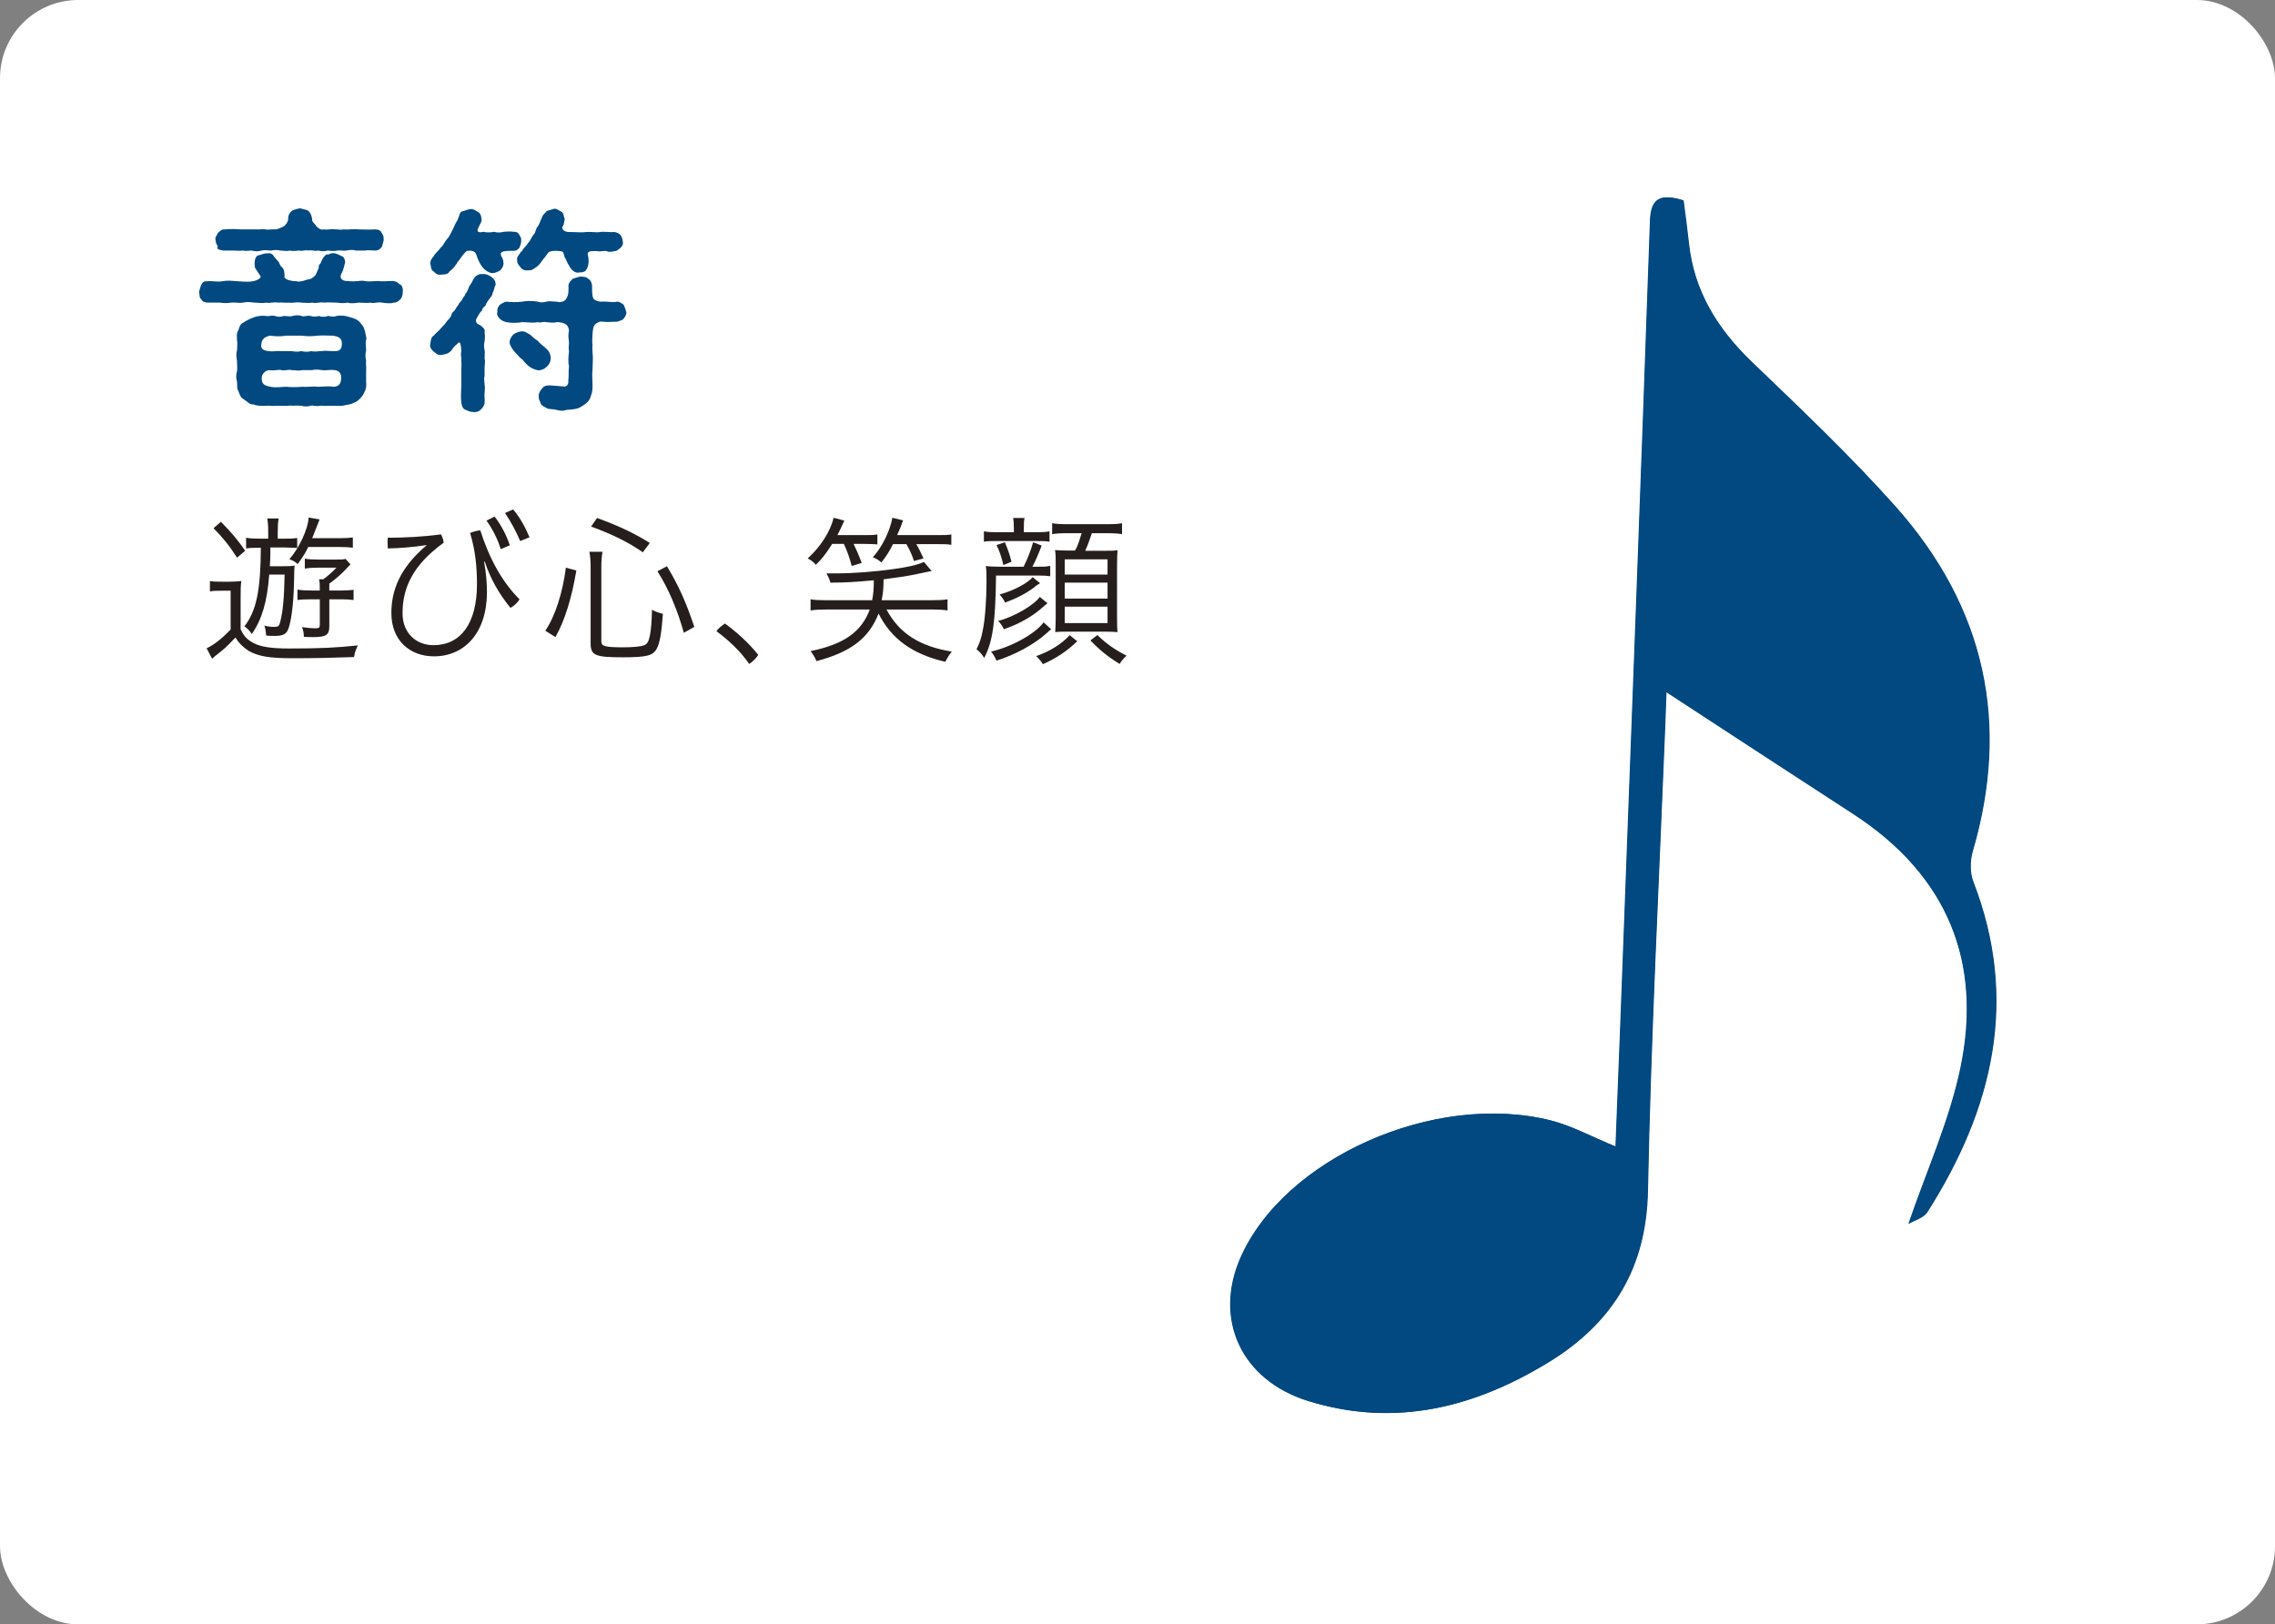 <svg viewBox="0 0 95.68 68.33" xmlns="http://www.w3.org/2000/svg"><rect x="0" y="0" width="95.68" height="68.33" fill="#808080" stroke="none"/><rect fill="#fff" height="68.33" rx="3.29" width="95.68"/><g fill="#014980"><path d="m16.84 11.97c.09.05.12.24.1.31 0 .15-.05.26-.1.31-.1.1-.19.15-.28.14-.13.05-.34.02-.5 0-.15-.04-.35.05-.48 0-.15.03-.32 0-.49 0-.21.03-.35.04-.48 0-.2.05-.34 0-.49 0-.17 0-.35-.02-.49 0-.17-.04-.34.05-.49 0-.14.03-.35 0-.49 0-.14-.04-.37.03-.49 0-.14.02-.3-.02-.48 0-.14-.04-.36.04-.49 0-.18.04-.31 0-.49 0-.17-.02-.29-.04-.49 0-.15.03-.31-.02-.48 0-.17.03-.36.02-.48 0-.17 0-.31 0-.51 0-.09 0-.25-.04-.27-.14-.1-.06-.06-.19-.1-.31.02-.06.06-.23.1-.31.07-.13.12-.14.27-.14.17-.02.39.04.62 0 .2-.04.38-.02.6 0 .19 0 .4.05.68 0 .11-.02.21-.06.27-.11.05-.05.07-.07.05-.1-.08-.12-.13-.19-.16-.24-.05-.07-.05-.09-.08-.13-.03-.24 0-.42.11-.5.11-.02.22-.07.33-.09.13 0 .23-.04.33.08.08.12.14.17.24.29.05.12.07.17.16.24.05.07.07.14.08.32-.06.14.18.22.44.24.04-.04.05.05.27 0 .06 0 .18-.06.34-.09.1 0 .2-.13.25-.16.04-.09.11-.25.14-.32-.03-.14.1-.17.09-.23.07-.17.13-.24.23-.33.11.03.14-.05.28-.05s.24.07.33.11c.14.04.16.14.18.27-.05.14-.05.29-.17.5-.08.18.05.31.3.29.32.05.5-.04.68 0 .21.04.37 0 .59 0 .15.03.36 0 .61 0 .16.02.2.07.28.14m-7.64-1.56c-.03-.1-.1-.15-.1-.3-.05-.1.06-.2.1-.31.07-.05.14-.15.27-.14.23-.02.47-.02.69 0h.67c.09.02.21-.03.36 0 .14.03.28-.02.46 0 .07-.02.26-.09.33-.14.08-.05.18-.21.17-.3 0-.21.11-.3.17-.35.13-.06.2-.07.33-.1.11.04.21.04.34.1.08.08.14.16.17.35-.02.14.11.18.17.3.07.07.18.18.32.14.2.03.35-.04.46 0 .09-.02.24.04.35 0 .24.02.44-.03.66 0 .22 0 .44.02.68 0 .16 0 .24.05.28.14.1.13.08.19.09.31-.04.14-.05.23-.09.3-.11.11-.12.13-.27.14-.14 0-.29-.03-.42 0-.11 0-.23 0-.39 0-.12-.04-.25-.03-.4 0-.16.02-.23-.02-.39 0-.18.04-.31 0-.4 0-.14.04-.27.03-.4 0-.15.04-.3-.04-.39 0-.16-.04-.29.04-.4 0-.1 0-.24.04-.4 0-.15.04-.24 0-.4 0-.15-.04-.31-.02-.39 0-.15 0-.24-.04-.4 0-.14.04-.29.04-.4 0-.17 0-.23.03-.39 0-.11.02-.3 0-.39 0-.14 0-.29 0-.42 0-.12-.03-.25-.02-.27-.14m6.23 3.54c0 .13.08.24.04.36-.04.11 0 .3 0 .44-.04.15-.03.32 0 .43-.02.13.02.32 0 .44v.43c.02.18 0 .35-.08.47-.05.14-.2.3-.32.38-.16.08-.24.12-.41.14-.19.05-.31.05-.43.04h-.36c-.15.02-.27-.02-.37 0-.12.04-.3-.04-.37 0-.11.04-.28.03-.38 0-.1 0-.21-.02-.37 0-.1-.03-.26.02-.37 0-.1 0-.27 0-.37 0-.15.02-.24-.02-.37 0-.17 0-.35.02-.54-.06-.11.02-.21-.06-.25-.1-.11-.07-.17-.13-.22-.16-.08-.05-.14-.24-.17-.33-.07-.07-.03-.23-.05-.37-.04-.14-.05-.27 0-.43.02-.12 0-.27 0-.44-.02-.11-.05-.31 0-.43 0-.11.03-.32 0-.44 0-.15-.03-.29.05-.4.06-.14.06-.27.22-.34.11-.08.31-.18.46-.23s.32-.07.5-.05c.1.03.21-.04.37 0 .11.05.26.04.37 0 .12 0 .27.04.37 0 .08-.03.29-.04.37 0 .1.05.22-.03.38 0 .12.04.26.03.37 0 .08.05.25.05.37 0 .13.02.24.05.36 0 .21-.04.41 0 .55.05.21.05.37.12.47.27.11.12.14.2.17.33m-1.34 2.33c.23 0 .35-.12.34-.4 0-.19-.11-.28-.27-.3-.24-.03-.43.03-.52 0-.16-.02-.3-.04-.43 0-.11 0-.31 0-.43 0-.13.04-.25 0-.43 0-.13-.04-.33.04-.43 0-.14-.04-.29.04-.52 0-.17.02-.33.17-.31.37 0 .26.19.29.37.33.25.05.42 0 .66 0 .2.02.47.02.66 0 .24.02.48-.03.67 0 .25 0 .41-.04.66 0m.05-1.5c.18 0 .31-.05.3-.34 0-.23-.19-.28-.37-.31-.25 0-.41-.02-.66 0-.23.03-.44.03-.67 0-.24 0-.45 0-.66 0-.2.04-.44.03-.66 0-.21.04-.37.14-.37.41-.03.19.2.23.31.24.2.03.37-.02.52 0h.43c.17.02.25.04.43 0 .11.03.25.04.43 0 .13.04.24 0 .43 0 .11-.03.24 0 .52 0"/><path d="m20.83 12c-.04.09-.04.18-.12.35 0 .09-.06.12-.14.24-.04.05-.13.18-.14.24-.02.06-.14.09-.16.24-.1.07-.14.19-.2.28-.11.15-.04.28.13.33.14.12.21.17.18.31.02.11.02.21 0 .37-.04.15-.02.28 0 .36.02.13 0 .23 0 .37.04.08 0 .27 0 .36v.37c-.04.14 0 .24 0 .36.03.13 0 .25 0 .37-.02.09.02.25 0 .38 0 .12-.07.21-.16.3-.09.1-.23.12-.33.1-.13 0-.26-.07-.33-.1-.11-.04-.15-.21-.16-.3-.03-.29 0-.5 0-.7v-.68c0-.14.02-.2 0-.35.02-.15-.04-.27 0-.4 0-.25-.04-.36-.07-.39-.02-.02-.04 0-.07.03-.1.09-.19.15-.25.27-.12.16-.26.19-.44.22-.15.02-.2-.04-.33-.14-.07-.06-.19-.18-.14-.33.02-.15.02-.27.15-.35.03-.05.13-.13.22-.22.1-.11.14-.16.18-.2.05-.03.09-.11.17-.21.1-.09.09-.1.16-.21 0-.07.07-.16.14-.21.03-.05.1-.17.16-.24.04-.11.14-.16.16-.23.03-.08.11-.13.14-.24.08-.08.11-.2.13-.24.02-.09.14-.21.17-.31.1-.19.22-.29.44-.27.08-.02.27.05.36.13.11.08.16.17.17.33m-2.75-.88c-.02-.08.02-.21.14-.33.06-.14.19-.2.28-.35.11-.08.14-.19.26-.35.09-.08.17-.24.24-.39.05-.07.1-.24.19-.38.05-.05.05-.15.1-.22.02-.11.06-.2.18-.21.11-.03.14-.06.27-.08.11-.03.24.05.33.11.13.05.15.21.16.3.02.14-.08.23-.14.39-.09.16.05.2.22.15.16.04.29.03.46 0 .09.04.24.04.4 0 .09 0 .24-.03.41 0 .1 0 .19.02.24.13.07.1.09.16.08.26 0 .1-.03.17-.08.29-.04.05-.14.14-.29.12-.42 0-.56.04-.46.24.1.14.07.24.09.3-.02.14-.08.22-.15.29-.1.05-.17.1-.33.11-.16-.02-.33-.14-.43-.28-.08-.11-.16-.26-.23-.47-.04-.19-.23-.22-.42-.18-.13.13-.22.25-.33.41-.08.07-.06.12-.14.19-.04.08-.14.18-.25.26-.05.12-.21.13-.33.13-.15.03-.26-.04-.33-.13-.13-.06-.11-.22-.14-.32m8.25 2c0 .08-.05.23-.11.29-.07.1-.19.1-.27.14-.17 0-.4.03-.67 0-.05-.02-.23.05-.29.14-.08.1-.07.24-.09.35 0 .17-.03.36 0 .47-.02.11 0 .27 0 .35.03.19 0 .5 0 .68-.03.26 0 .47 0 .67 0 .13 0 .3-.06.43-.03.15-.11.28-.24.37-.14.1-.28.19-.37.2-.18.04-.28.04-.41.05-.14.05-.25.05-.45 0-.14-.05-.31 0-.43-.09-.11-.06-.19-.09-.22-.18-.03-.1-.09-.17-.08-.27-.03-.08.05-.29.13-.34.05-.11.18-.15.32-.15.32.03.47.03.63.05.09 0 .18-.09.16-.24.03-.21 0-.43.03-.61-.05-.23-.02-.42 0-.63-.03-.13 0-.25 0-.33 0-.16-.04-.23-.02-.44.04-.12 0-.26-.08-.34-.14-.11-.27-.11-.4-.12-.23.05-.36 0-.46 0-.17-.03-.25.05-.35 0-.24.05-.4 0-.66 0-.19.04-.47.04-.67 0-.09-.03-.18-.05-.27-.14-.1-.11-.14-.19-.1-.29-.02-.12.02-.2.1-.3.09-.05.16-.11.27-.13.22.02.42.03.67 0 .19-.04.42-.04.66 0 .1.04.21.04.35 0 .16-.04.25 0 .46 0 .08.04.31.02.38-.12.1-.15.1-.29.1-.47-.03-.19.09-.28.17-.37.1-.04.2-.06.33-.1.14.02.24 0 .33.1.1.05.17.18.16.37 0 .15 0 .32.05.45.05.09.26.15.33.14.28-.02.5.05.67 0 .13 0 .17.06.28.13.04.11.08.17.1.3m-3.34 2.31c-.12.11-.21.14-.36.15-.14-.04-.26-.07-.41-.19-.14-.13-.15-.14-.26-.28-.12-.06-.16-.17-.28-.27-.14-.15-.23-.3-.25-.43 0-.12.06-.23.15-.33.07-.07.27-.14.34-.14.17-.02.25.08.38.14.12.11.19.18.31.25.07.09.21.21.35.32.12.11.2.24.2.42 0 .12-.04.24-.17.36m-1.04-4.85c.05-.15.16-.19.25-.35.1-.08.14-.24.24-.36.1-.09.08-.26.19-.36.09-.16.09-.22.18-.4 0-.06.14-.16.18-.23.07-.02.14-.05.28-.09.13-.04.2.05.33.11.12.06.1.21.15.31-.04.24-.05.28-.1.33-.04.11.11.24.34.22.28 0 .43.03.67 0 .19-.02.4.03.58 0 .16-.03.43.02.6 0 .06 0 .22.07.25.12.07.11.09.15.1.28.04.12-.05.23-.1.27-.11.09-.18.15-.25.13-.12.04-.24.05-.34 0-.12-.02-.29.04-.4 0-.29 0-.43 0-.37.2.06.26 0 .48-.06.56-.05.14-.23.14-.31.14-.16.05-.33-.1-.41-.26-.12-.17-.14-.31-.2-.37-.03-.1-.04-.2-.1-.25-.18-.04-.4-.04-.52 0-.1.03-.17.21-.25.28-.11.14-.22.33-.34.38-.14.11-.19.14-.33.13-.15.02-.27-.04-.32-.13-.05-.06-.16-.17-.14-.31-.04-.11.11-.24.18-.37"/><path d="m67.96 48.24c-1.06-.44-1.88-.89-2.76-1.11-4.88-1.22-11.2 1.59-13.04 5.79-1.12 2.57.02 5.14 2.87 6.02 3.66 1.13 7.01.26 10.11-1.65 2.73-1.68 4.08-4.03 4.15-7.19.13-6.54.48-13.07.73-19.61.02-.39.03-.78.05-1.38 2.74 1.79 5.29 3.46 7.85 5.12 4.04 2.62 5.44 6.29 4.53 10.68-.46 2.21-1.42 4.33-2.19 6.57.21-.13.63-.24.79-.5 2.77-4.36 3.85-8.94 1.92-13.91-.14-.37-.13-.86-.02-1.25 1.57-5.36.56-10.24-3.25-14.52-1.89-2.12-3.97-4.09-6.03-6.07-1.46-1.4-2.43-2.99-2.65-4.96-.07-.63-.16-1.25-.23-1.84-.95-.29-1.37-.12-1.4.87-.39 11.2-.82 22.39-1.24 33.59-.07 1.78-.14 3.55-.21 5.35"/><path d="m67.96 48.24c.07-1.8.14-3.57.21-5.35.42-11.2.85-22.39 1.24-33.59.03-.99.45-1.16 1.4-.87.08.59.16 1.21.23 1.84.22 1.97 1.18 3.55 2.65 4.96 2.06 1.98 4.14 3.95 6.03 6.07 3.81 4.28 4.82 9.16 3.25 14.52-.11.39-.12.87.02 1.25 1.93 4.97.85 9.55-1.92 13.91-.16.26-.58.37-.79.5.76-2.23 1.73-4.35 2.19-6.57.91-4.39-.5-8.06-4.53-10.68-2.56-1.66-5.11-3.33-7.85-5.12-.02.6-.04.99-.05 1.38-.26 6.54-.6 13.07-.73 19.61-.06 3.17-1.42 5.51-4.15 7.19-3.1 1.9-6.45 2.77-10.11 1.65-2.85-.88-3.99-3.45-2.87-6.02 1.83-4.2 8.16-7.01 13.04-5.79.88.22 1.7.68 2.76 1.11m14.19-13.51c-.04-1.51.19-3.1-.18-4.56-1.49-5.87-6.3-9.07-11.46-12.18.01.51-.02.84.03 1.16.39 2.82 1.6 5.33 3.58 7.45 2.55 2.72 5.24 5.32 8.03 8.13"/><path d="m82.17 34.73c-2.78-2.81-5.48-5.41-8.03-8.13-1.98-2.11-3.19-4.63-3.58-7.45-.04-.32-.02-.65-.03-1.16 5.16 3.12 9.97 6.31 11.46 12.18.37 1.46.14 3.05.18 4.56"/></g><g fill="#251e1c"><path d="m8.83 24.44c.13.03.29.03.52.03h.29c.17 0 .38-.01.51-.03-.03.21-.03.37-.03.71v1.32c.14.3.27.43.54.58.3.16.75.23 1.49.23 1.24 0 1.99-.03 2.9-.13-.1.21-.13.31-.16.49-.8.03-1.7.05-2.57.05-1 0-1.45-.08-1.86-.31-.22-.14-.39-.3-.56-.56-.38.4-.44.45-.74.69-.08.06-.13.1-.24.2l-.23-.44c.29-.13.64-.4 1.01-.79v-1.63h-.38c-.21 0-.35 0-.49.03zm.46-2.49c.4.4.72.77 1.02 1.22l-.34.29c-.31-.49-.62-.87-.99-1.24zm2.03 2.24c-.08 1.12-.31 1.88-.73 2.48-.08-.13-.2-.25-.31-.32.51-.67.68-1.52.69-3.31-.32 0-.49.01-.62.03v-.45c.13.03.37.04.64.04h.29v-.27c0-.27-.01-.41-.04-.58h.48c-.03.15-.04.36-.04.58v.27h.23c.23 0 .41 0 .59-.03v.42c-.08 0-.33-.02-.53-.02h-.6v.3c0 .18-.01.27-.02.49h.48c.25 0 .42 0 .56-.03-.01.17-.02.23-.02.49-.01.94-.09 1.68-.22 2.11-.09.28-.22.36-.6.36-.13 0-.26 0-.36-.02 0-.14-.03-.29-.07-.41.18.04.29.05.41.05.17 0 .21-.03.25-.19.12-.46.17-1 .19-2.01h-.65zm1.64-1.17c-.12.25-.22.4-.44.71-.06-.07-.2-.15-.35-.21.4-.44.79-1.27.81-1.75l.46.08c-.23.58-.25.64-.31.79h1.14c.24 0 .41-.01.57-.03v.43c-.14-.02-.33-.03-.57-.03h-1.32zm.15 2.19c-.22 0-.48.01-.6.03v-.44c.12.03.38.04.6.04h.34c0-.23 0-.34-.03-.47h.17c.19-.13.4-.32.56-.49h-.74c-.27 0-.42.01-.59.04v-.42c.15.03.36.04.6.04h.64c.26 0 .38 0 .47-.03l.21.23s-.11.11-.14.15c-.21.23-.48.47-.75.66v.29h.49c.19 0 .4-.01.53-.03v.43c-.14-.02-.34-.03-.51-.03h-.51v1.14c0 .36-.14.45-.66.45-.14 0-.25 0-.41-.01 0-.16-.03-.29-.08-.41.19.03.39.05.58.05.14 0 .17-.03.17-.15v-1.07z"/><path d="m17.94 22.93c-.6.09-1.12.13-1.63.14 0-.08-.01-.16-.01-.24s0-.14.01-.21c.73 0 1.47-.04 2.24-.14.05.1.1.22.11.35-1.3.94-1.73 1.9-1.73 2.97 0 .84.58 1.34 1.3 1.34 1.15 0 1.83-.92 1.83-2.57 0-.68-.06-1.4-.29-2.15.12-.05.29-.1.43-.11.38 1.2.94 2.2 1.65 2.9-.08.14-.23.28-.38.36-.47-.57-.84-1.21-1.08-1.94h-.03c.09.51.12.92.12 1.27 0 1.73-.95 2.71-2.23 2.71-1.01 0-1.79-.67-1.79-1.82 0-.92.33-1.88 1.48-2.85v-.03zm2.86-1.2c.27.34.52.82.64 1.21l-.38.16c-.13-.42-.34-.84-.6-1.2zm.79-.29c.28.32.53.8.68 1.16l-.39.16c-.19-.43-.39-.81-.64-1.18l.34-.15z"/><path d="m22.93 26.54c.42-.62.73-1.59.87-2.66l.44.12c-.2 1.18-.49 2.11-.88 2.8l-.43-.27zm2.36.44c0 .21.16.25.93.25.4 0 .71-.03.86-.08.13-.05.2-.15.25-.4.05-.27.08-.56.09-1.1.14.08.32.14.46.17-.06.83-.13 1.21-.25 1.45-.16.31-.41.38-1.45.38-1.14 0-1.34-.08-1.34-.58v-3.22c0-.23-.01-.38-.05-.64h.55c-.03.16-.05.39-.05.63v3.13zm1.74-3.75c-.6-.42-1.27-.75-2.17-1.08l.25-.36c.88.32 1.53.62 2.22 1.05l-.3.4zm1.73 3.39c-.28-1.01-.66-1.88-1.11-2.59l.4-.21c.49.81.81 1.53 1.15 2.55z"/><path d="m30.49 26.23c.48.35 1.01.82 1.4 1.32-.07.12-.25.3-.38.38-.38-.55-.87-1-1.38-1.38.1-.14.23-.23.37-.33"/><path d="m35 22.88c-.26.41-.42.62-.69.88-.12-.14-.14-.15-.34-.27.53-.48.95-1.12 1.09-1.71l.45.12c-.13.29-.19.41-.29.61h1.12c.27 0 .42 0 .56-.03v.42c-.14-.01-.34-.02-.54-.02h-.46c.12.25.21.45.34.8l-.42.13c-.07-.29-.2-.66-.33-.93zm2.29 2.77c.53.99 1.38 1.54 2.74 1.76-.08.09-.21.29-.27.43-1.39-.32-2.28-.97-2.81-2.03-.4 1.03-1.16 1.62-2.61 2-.08-.18-.14-.27-.25-.42 1.41-.29 2.14-.81 2.49-1.75h-1.8c-.3 0-.52.01-.69.04v-.47c.14.03.4.04.69.04h1.9c.05-.27.07-.45.07-.84-.74.07-1.21.1-1.83.1-.02-.12-.08-.24-.16-.39h.39c.75 0 1.63-.07 2.42-.18.63-.09.96-.16 1.29-.3l.32.38c-.08.02-.14.03-.15.03l-.57.12c-.29.06-.82.14-1.3.2 0 .39-.02.56-.08.88h2.07c.28 0 .56-.01.7-.04v.47c-.16-.03-.38-.04-.7-.04h-1.88zm.27-2.77c-.13.27-.27.5-.49.78-.12-.1-.2-.15-.36-.22.38-.41.73-1.12.82-1.66l.45.11c-.08.23-.12.34-.25.62h1.7c.31 0 .44 0 .58-.03v.44c-.16-.03-.3-.03-.58-.03h-.89c.11.19.14.26.3.6l-.4.11c-.08-.25-.18-.47-.32-.71h-.57z"/><path d="m43.64 23.84c.25 0 .39 0 .53-.04v.44c-.13-.02-.3-.03-.53-.03h-1.75c-.02 1.95-.14 2.8-.5 3.47-.05-.11-.19-.27-.32-.37.13-.26.2-.46.26-.78.1-.47.16-1.31.16-2.06 0-.27 0-.49-.03-.66.14.02.4.03.61.03h.98c.17-.34.3-.67.4-1.03l.36.14c-.12.32-.27.67-.39.89zm-1-1.61c0-.18-.01-.34-.03-.44h.48c-.03.12-.03.24-.03.44v.16h.55c.21 0 .4-.01.53-.04v.44c-.15-.03-.27-.03-.53-.03h-1.73c-.24 0-.37 0-.5.03v-.44c.14.03.3.04.53.04h.73zm1.57 4.24s-.09.07-.1.08c0 .01-.05.05-.11.1-.49.45-1.32.9-2.09 1.14-.06-.14-.13-.26-.23-.38.85-.19 1.88-.76 2.21-1.23zm-2.01-2.7c-.08-.33-.16-.59-.29-.84l.35-.12c.12.27.2.5.28.82zm1.85 1.61s-.08.06-.09.07l-.16.14c-.41.36-.99.68-1.58.88-.05-.11-.14-.25-.24-.35.64-.16 1.51-.66 1.75-1.01l.33.27zm-.53-.69c-.36.27-.74.47-1.25.66-.03-.09-.15-.26-.23-.34.62-.18 1.15-.46 1.39-.73l.31.25c-.06.04-.11.08-.12.08l-.11.08zm1.79 2.28c-.42.41-.9.73-1.45.97-.07-.12-.18-.25-.28-.34.57-.2 1.06-.5 1.41-.88l.31.25zm-.41-4.54c-.3 0-.48.01-.65.04v-.46c.18.03.32.04.65.04h1.64c.32 0 .5-.01.65-.04v.46c-.18-.03-.34-.04-.65-.04h-.62c-.08.25-.19.55-.28.74h.75c.29 0 .5 0 .61-.03-.01.14-.02.38-.02.62v2.19c0 .26 0 .45.02.64-.14-.01-.3-.02-.58-.02h-1.46c-.24 0-.4 0-.58.02.01-.16.02-.41.02-.61v-2.21c0-.29 0-.49-.03-.63.16.01.36.02.58.02h.27v-.03s.04-.05.04-.05c.1-.21.16-.42.23-.65zm-.12 1.74h1.8v-.64h-1.8zm0 1.01h1.8v-.67h-1.8zm0 1.03h1.8v-.69h-1.8zm1.37.5c.33.33.74.63 1.23.87-.11.1-.25.26-.29.35-.49-.3-.86-.6-1.23-.99l.3-.23z"/></g></svg>